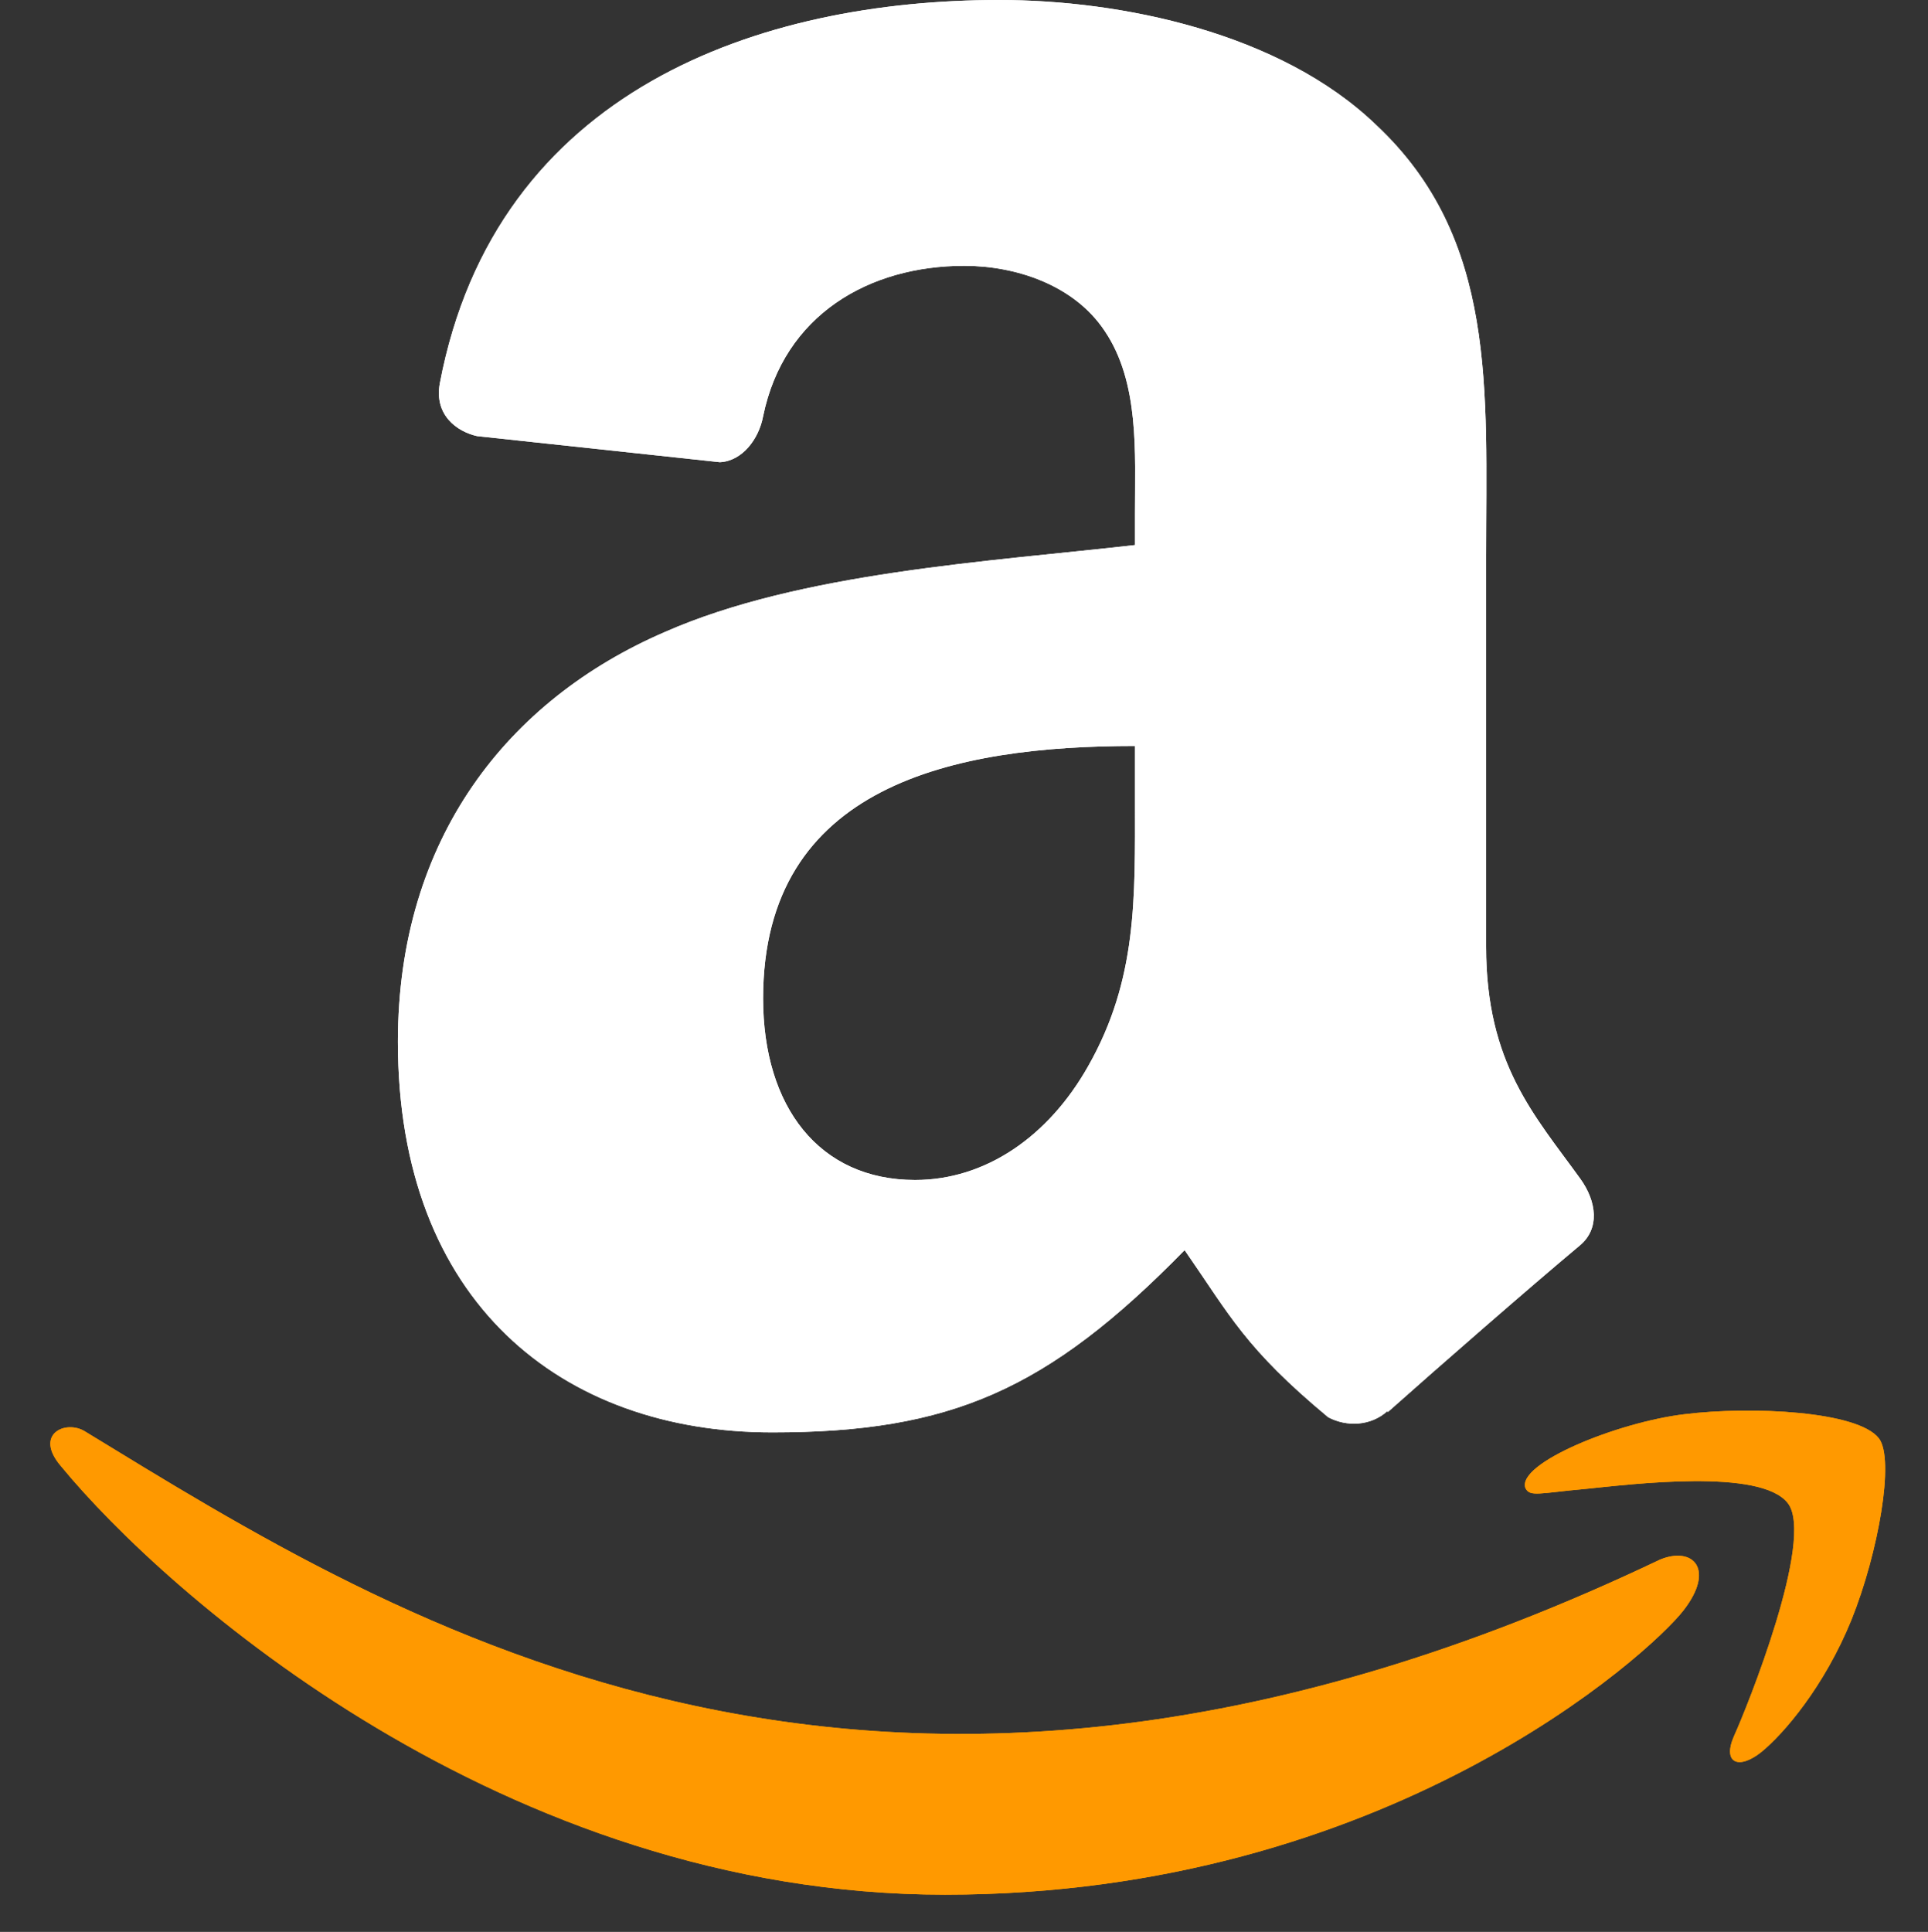 <svg width="515" height="516" viewBox="0 0 515 516" fill="none" xmlns="http://www.w3.org/2000/svg">
<rect x="0" y="0" width="515" height="516" fill="#333333" stroke="none"/>
<g clip-path="url(#clip0_277_2048)">
<path d="M443.352 416.593C234.88 516 105.501 432.829 22.681 382.312C17.556 379.129 8.846 383.057 16.403 391.754C43.995 425.274 134.418 506.068 252.446 506.068C370.555 506.068 440.82 441.497 449.61 430.233C458.34 419.064 452.173 412.903 443.35 416.593H443.352ZM501.9 384.196C496.302 376.892 467.859 375.53 449.958 377.733C432.03 379.873 405.12 390.851 407.46 397.443C408.66 399.912 411.111 398.804 423.427 397.695C435.776 396.46 470.372 392.086 477.581 401.528C484.824 411.035 466.547 456.326 463.209 463.63C459.984 470.934 464.441 472.818 470.499 467.953C476.474 463.09 487.29 450.496 494.549 432.674C501.757 414.755 506.155 389.758 501.9 384.196Z" fill="#FF9900"/>
<path fill-rule="evenodd" clip-rule="evenodd" d="M303.177 213.753C303.177 239.836 303.835 261.588 290.677 284.751C280.057 303.585 263.234 315.167 244.438 315.167C218.781 315.167 203.838 295.58 203.838 266.673C203.838 209.608 254.868 199.251 303.177 199.251V213.753ZM370.561 376.939C366.144 380.893 359.753 381.177 354.773 378.539C332.593 360.084 328.645 351.515 316.428 333.906C279.776 371.384 253.836 382.588 206.282 382.588C150.081 382.588 106.285 347.841 106.285 278.254C106.285 223.923 135.703 186.915 177.522 168.837C213.8 152.828 264.457 150.003 303.177 145.579V136.915C303.177 121.001 304.398 102.168 295.095 88.421C286.917 76.085 271.317 71 257.594 71C232.127 71 209.383 84.088 203.838 111.207C202.709 117.235 198.293 123.168 192.279 123.45L127.43 116.483C121.981 115.256 115.966 110.832 117.47 102.45C132.413 23.731 203.366 0 266.897 0C299.415 0 341.894 8.664 367.552 33.336C400.07 63.749 396.968 104.334 396.968 148.497V252.83C396.968 284.187 409.938 297.934 422.154 314.885C426.477 320.911 427.418 328.164 421.966 332.681C408.339 344.074 384.091 365.262 370.747 377.128L370.559 376.939" fill="white"/>
<path d="M443.352 416.593C234.88 516 105.501 432.829 22.681 382.312C17.556 379.129 8.846 383.057 16.403 391.754C43.995 425.274 134.418 506.068 252.446 506.068C370.555 506.068 440.82 441.497 449.61 430.233C458.34 419.064 452.173 412.903 443.35 416.593H443.352ZM501.9 384.196C496.302 376.892 467.859 375.53 449.958 377.733C432.03 379.873 405.12 390.851 407.46 397.443C408.66 399.912 411.111 398.804 423.427 397.695C435.776 396.46 470.372 392.086 477.581 401.528C484.824 411.035 466.547 456.326 463.209 463.63C459.984 470.934 464.441 472.818 470.499 467.953C476.474 463.09 487.29 450.496 494.549 432.674C501.757 414.755 506.155 389.758 501.9 384.196Z" fill="#FF9900"/>
<path fill-rule="evenodd" clip-rule="evenodd" d="M303.177 213.753C303.177 239.836 303.835 261.588 290.677 284.751C280.057 303.585 263.234 315.167 244.438 315.167C218.781 315.167 203.838 295.58 203.838 266.673C203.838 209.608 254.868 199.251 303.177 199.251V213.753ZM370.561 376.939C366.144 380.893 359.753 381.177 354.773 378.539C332.593 360.084 328.645 351.515 316.428 333.906C279.776 371.384 253.836 382.588 206.282 382.588C150.081 382.588 106.285 347.841 106.285 278.254C106.285 223.923 135.703 186.915 177.522 168.837C213.8 152.828 264.457 150.003 303.177 145.579V136.915C303.177 121.001 304.398 102.168 295.095 88.421C286.917 76.085 271.317 71 257.594 71C232.127 71 209.383 84.088 203.838 111.207C202.709 117.235 198.293 123.168 192.279 123.45L127.43 116.483C121.981 115.256 115.966 110.832 117.47 102.45C132.413 23.731 203.366 0 266.897 0C299.415 0 341.894 8.664 367.552 33.336C400.07 63.749 396.968 104.334 396.968 148.497V252.83C396.968 284.187 409.938 297.934 422.154 314.885C426.477 320.911 427.418 328.164 421.966 332.681C408.339 344.074 384.091 365.262 370.747 377.128L370.559 376.939" fill="white"/>
</g>
<defs>
<clipPath id="clip0_277_2048">
<rect width="515" height="516" fill="white"/>
</clipPath>
</defs>
</svg>
